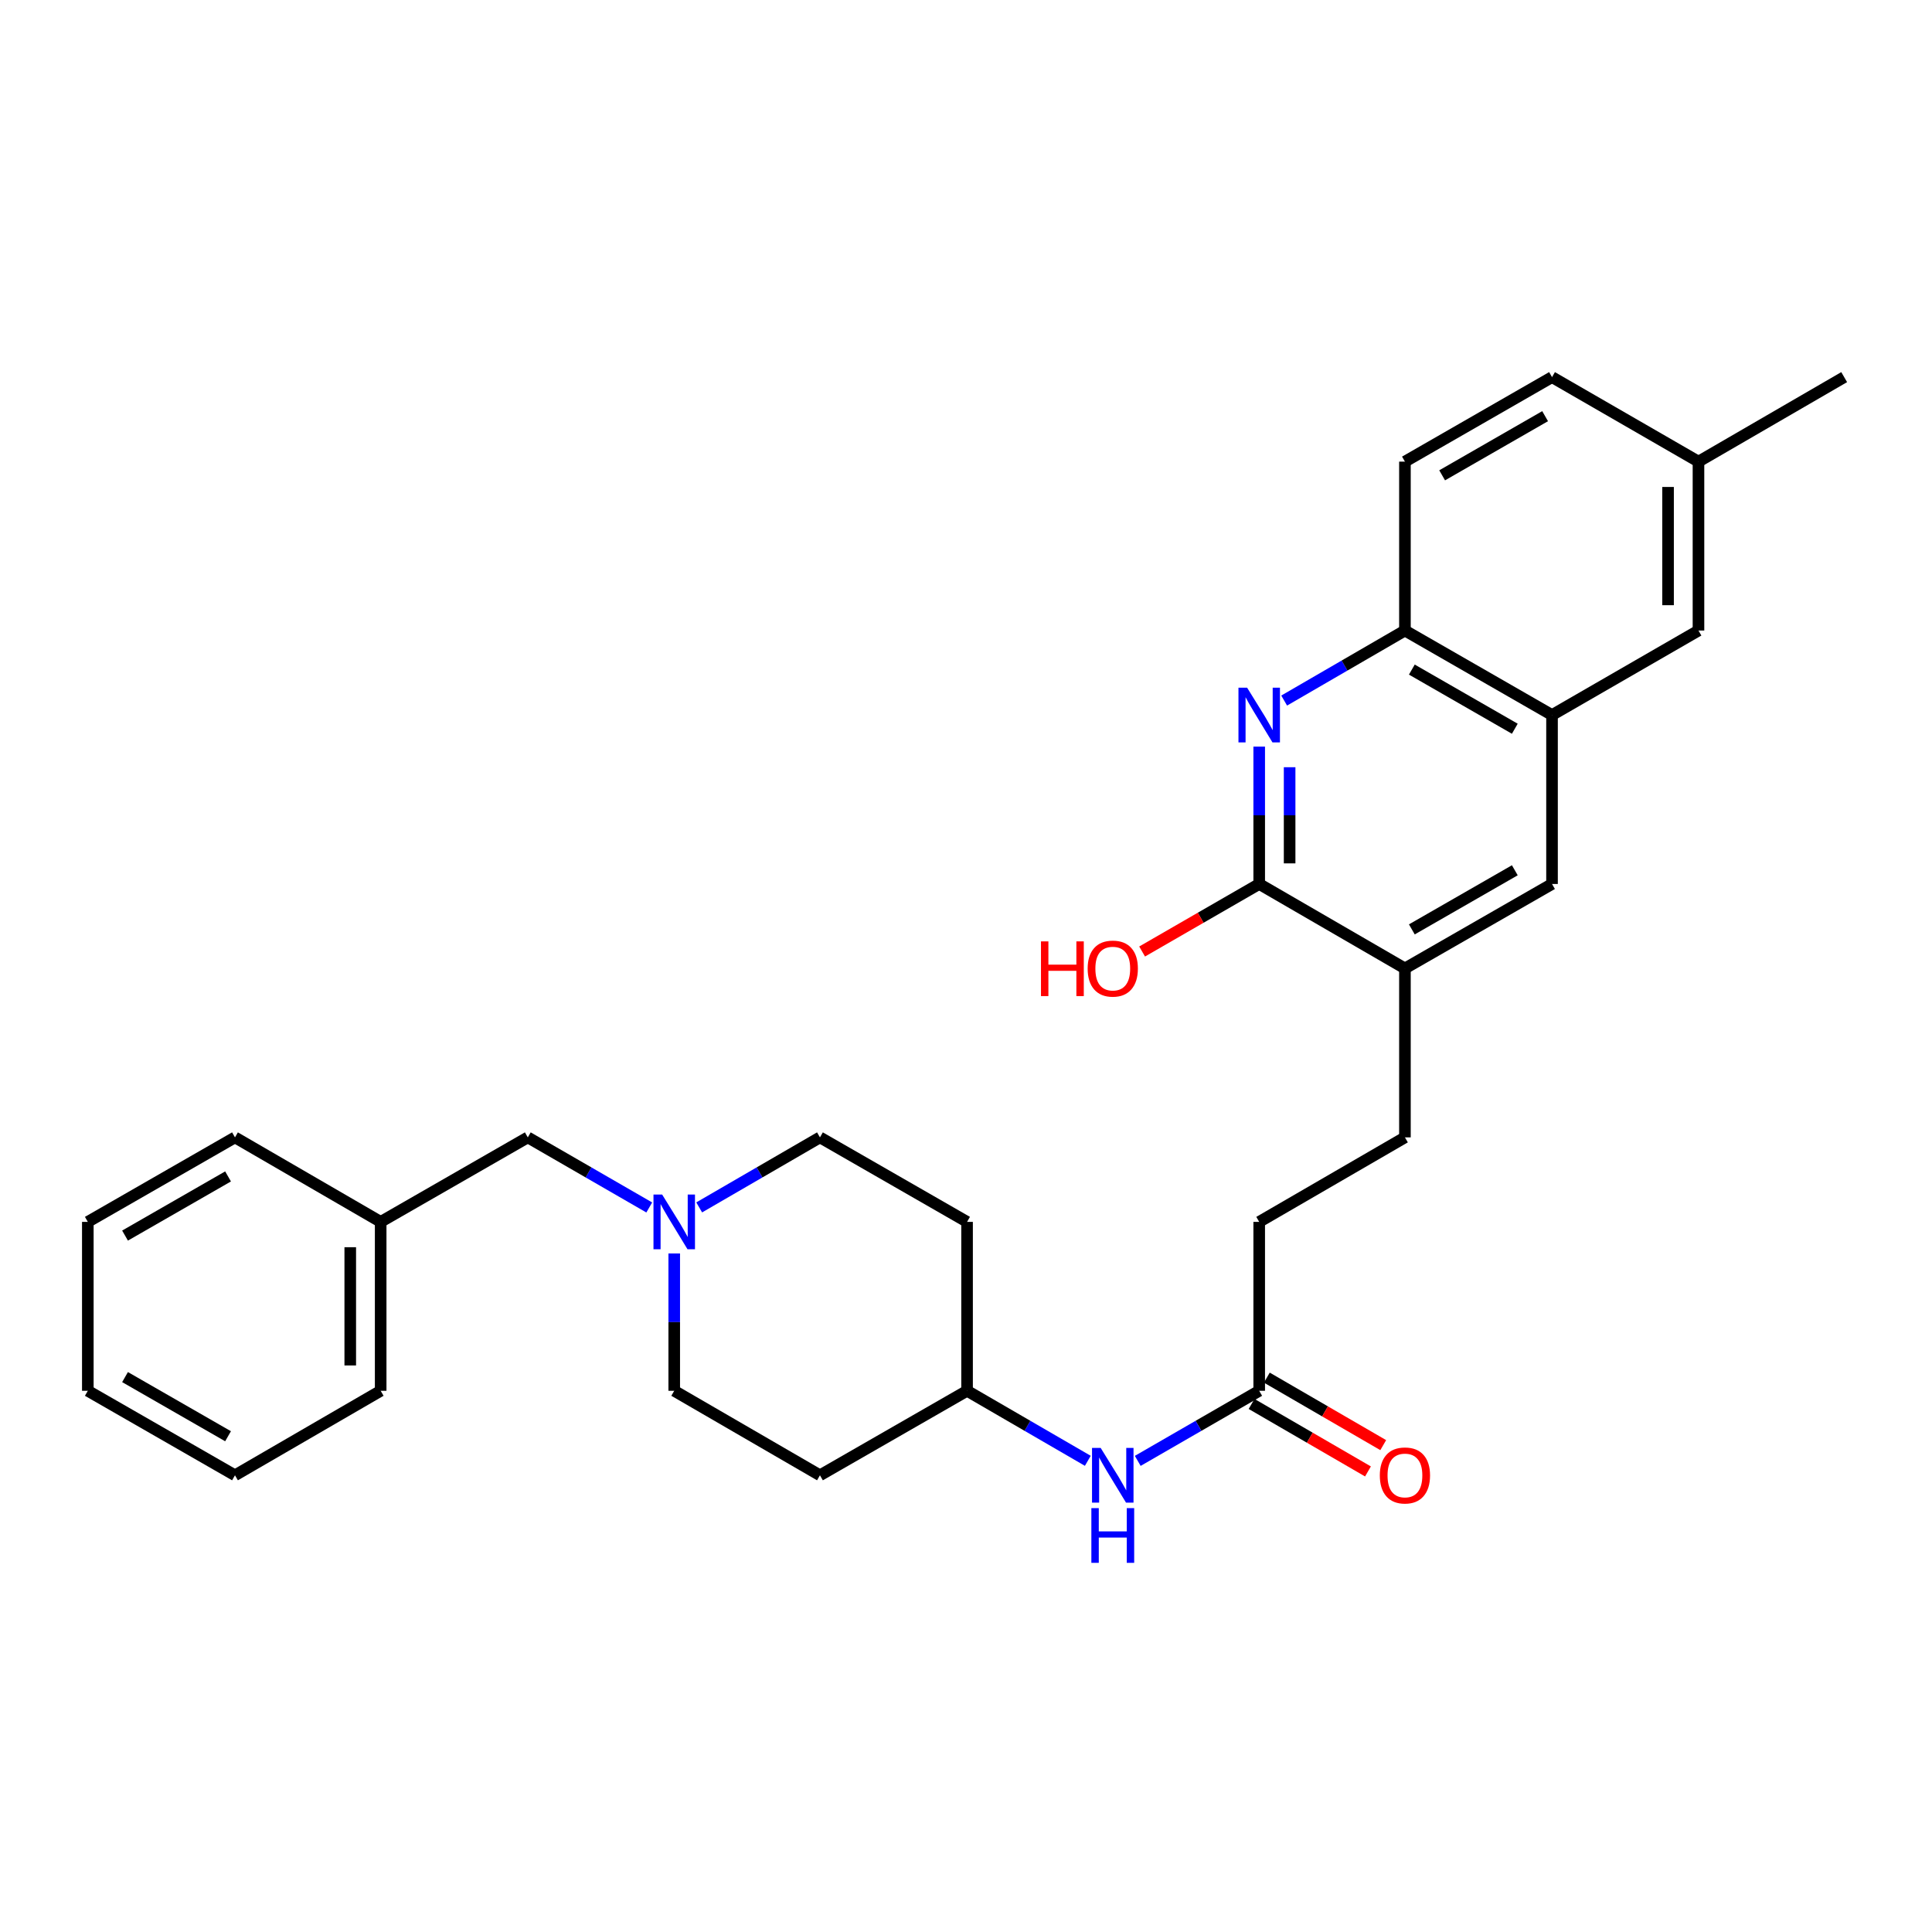 <?xml version='1.0' encoding='iso-8859-1'?>
<svg version='1.1' baseProfile='full'
              xmlns='http://www.w3.org/2000/svg'
                      xmlns:rdkit='http://www.rdkit.org/xml'
                      xmlns:xlink='http://www.w3.org/1999/xlink'
                  xml:space='preserve'
width='1000px' height='1000px' viewBox='0 0 1000 1000'>
<!-- END OF HEADER -->
<rect style='opacity:1.0;fill:#FFFFFF;stroke:none' width='1000' height='1000' x='0' y='0'> </rect>
<path class='bond-0' d='M 651.763,386.449 L 651.763,421.998' style='fill:none;fill-rule:evenodd;stroke:#0000FF;stroke-width:6px;stroke-linecap:butt;stroke-linejoin:miter;stroke-opacity:1' />
<path class='bond-0' d='M 651.763,421.998 L 651.763,457.547' style='fill:none;fill-rule:evenodd;stroke:#000000;stroke-width:6px;stroke-linecap:butt;stroke-linejoin:miter;stroke-opacity:1' />
<path class='bond-0' d='M 667.506,397.114 L 667.506,421.998' style='fill:none;fill-rule:evenodd;stroke:#0000FF;stroke-width:6px;stroke-linecap:butt;stroke-linejoin:miter;stroke-opacity:1' />
<path class='bond-0' d='M 667.506,421.998 L 667.506,446.882' style='fill:none;fill-rule:evenodd;stroke:#000000;stroke-width:6px;stroke-linecap:butt;stroke-linejoin:miter;stroke-opacity:1' />
<path class='bond-1' d='M 664.683,362.611 L 695.936,344.487' style='fill:none;fill-rule:evenodd;stroke:#0000FF;stroke-width:6px;stroke-linecap:butt;stroke-linejoin:miter;stroke-opacity:1' />
<path class='bond-1' d='M 695.936,344.487 L 727.19,326.364' style='fill:none;fill-rule:evenodd;stroke:#000000;stroke-width:6px;stroke-linecap:butt;stroke-linejoin:miter;stroke-opacity:1' />
<path class='bond-3' d='M 651.763,457.547 L 727.19,501.26' style='fill:none;fill-rule:evenodd;stroke:#000000;stroke-width:6px;stroke-linecap:butt;stroke-linejoin:miter;stroke-opacity:1' />
<path class='bond-19' d='M 651.763,457.547 L 621.46,475.024' style='fill:none;fill-rule:evenodd;stroke:#000000;stroke-width:6px;stroke-linecap:butt;stroke-linejoin:miter;stroke-opacity:1' />
<path class='bond-19' d='M 621.46,475.024 L 591.156,492.501' style='fill:none;fill-rule:evenodd;stroke:#FF0000;stroke-width:6px;stroke-linecap:butt;stroke-linejoin:miter;stroke-opacity:1' />
<path class='bond-2' d='M 727.19,326.364 L 803.325,370.103' style='fill:none;fill-rule:evenodd;stroke:#000000;stroke-width:6px;stroke-linecap:butt;stroke-linejoin:miter;stroke-opacity:1' />
<path class='bond-2' d='M 730.768,346.575 L 784.062,377.193' style='fill:none;fill-rule:evenodd;stroke:#000000;stroke-width:6px;stroke-linecap:butt;stroke-linejoin:miter;stroke-opacity:1' />
<path class='bond-11' d='M 727.19,326.364 L 727.19,238.937' style='fill:none;fill-rule:evenodd;stroke:#000000;stroke-width:6px;stroke-linecap:butt;stroke-linejoin:miter;stroke-opacity:1' />
<path class='bond-5' d='M 803.325,370.103 L 803.325,457.547' style='fill:none;fill-rule:evenodd;stroke:#000000;stroke-width:6px;stroke-linecap:butt;stroke-linejoin:miter;stroke-opacity:1' />
<path class='bond-8' d='M 803.325,370.103 L 879.128,326.364' style='fill:none;fill-rule:evenodd;stroke:#000000;stroke-width:6px;stroke-linecap:butt;stroke-linejoin:miter;stroke-opacity:1' />
<path class='bond-10' d='M 727.19,501.26 L 727.19,588.704' style='fill:none;fill-rule:evenodd;stroke:#000000;stroke-width:6px;stroke-linecap:butt;stroke-linejoin:miter;stroke-opacity:1' />
<path class='bond-29' d='M 727.19,501.26 L 803.325,457.547' style='fill:none;fill-rule:evenodd;stroke:#000000;stroke-width:6px;stroke-linecap:butt;stroke-linejoin:miter;stroke-opacity:1' />
<path class='bond-29' d='M 730.771,481.051 L 784.066,450.451' style='fill:none;fill-rule:evenodd;stroke:#000000;stroke-width:6px;stroke-linecap:butt;stroke-linejoin:miter;stroke-opacity:1' />
<path class='bond-4' d='M 361.9,624.951 L 393.154,606.828' style='fill:none;fill-rule:evenodd;stroke:#0000FF;stroke-width:6px;stroke-linecap:butt;stroke-linejoin:miter;stroke-opacity:1' />
<path class='bond-4' d='M 393.154,606.828 L 424.407,588.704' style='fill:none;fill-rule:evenodd;stroke:#000000;stroke-width:6px;stroke-linecap:butt;stroke-linejoin:miter;stroke-opacity:1' />
<path class='bond-12' d='M 336.053,624.983 L 304.62,606.844' style='fill:none;fill-rule:evenodd;stroke:#0000FF;stroke-width:6px;stroke-linecap:butt;stroke-linejoin:miter;stroke-opacity:1' />
<path class='bond-12' d='M 304.62,606.844 L 273.186,588.704' style='fill:none;fill-rule:evenodd;stroke:#000000;stroke-width:6px;stroke-linecap:butt;stroke-linejoin:miter;stroke-opacity:1' />
<path class='bond-31' d='M 348.98,648.789 L 348.98,684.33' style='fill:none;fill-rule:evenodd;stroke:#0000FF;stroke-width:6px;stroke-linecap:butt;stroke-linejoin:miter;stroke-opacity:1' />
<path class='bond-31' d='M 348.98,684.33 L 348.98,719.87' style='fill:none;fill-rule:evenodd;stroke:#000000;stroke-width:6px;stroke-linecap:butt;stroke-linejoin:miter;stroke-opacity:1' />
<path class='bond-6' d='M 651.763,719.87 L 651.763,632.444' style='fill:none;fill-rule:evenodd;stroke:#000000;stroke-width:6px;stroke-linecap:butt;stroke-linejoin:miter;stroke-opacity:1' />
<path class='bond-7' d='M 651.763,719.87 L 620.33,738.009' style='fill:none;fill-rule:evenodd;stroke:#000000;stroke-width:6px;stroke-linecap:butt;stroke-linejoin:miter;stroke-opacity:1' />
<path class='bond-7' d='M 620.33,738.009 L 588.897,756.149' style='fill:none;fill-rule:evenodd;stroke:#0000FF;stroke-width:6px;stroke-linecap:butt;stroke-linejoin:miter;stroke-opacity:1' />
<path class='bond-9' d='M 647.814,726.679 L 677.938,744.148' style='fill:none;fill-rule:evenodd;stroke:#000000;stroke-width:6px;stroke-linecap:butt;stroke-linejoin:miter;stroke-opacity:1' />
<path class='bond-9' d='M 677.938,744.148 L 708.061,761.616' style='fill:none;fill-rule:evenodd;stroke:#FF0000;stroke-width:6px;stroke-linecap:butt;stroke-linejoin:miter;stroke-opacity:1' />
<path class='bond-9' d='M 655.712,713.06 L 685.835,730.529' style='fill:none;fill-rule:evenodd;stroke:#000000;stroke-width:6px;stroke-linecap:butt;stroke-linejoin:miter;stroke-opacity:1' />
<path class='bond-9' d='M 685.835,730.529 L 715.959,747.997' style='fill:none;fill-rule:evenodd;stroke:#FF0000;stroke-width:6px;stroke-linecap:butt;stroke-linejoin:miter;stroke-opacity:1' />
<path class='bond-15' d='M 563.049,756.116 L 531.8,737.993' style='fill:none;fill-rule:evenodd;stroke:#0000FF;stroke-width:6px;stroke-linecap:butt;stroke-linejoin:miter;stroke-opacity:1' />
<path class='bond-15' d='M 531.8,737.993 L 500.551,719.87' style='fill:none;fill-rule:evenodd;stroke:#000000;stroke-width:6px;stroke-linecap:butt;stroke-linejoin:miter;stroke-opacity:1' />
<path class='bond-30' d='M 879.128,326.364 L 879.128,238.937' style='fill:none;fill-rule:evenodd;stroke:#000000;stroke-width:6px;stroke-linecap:butt;stroke-linejoin:miter;stroke-opacity:1' />
<path class='bond-30' d='M 863.384,313.25 L 863.384,252.051' style='fill:none;fill-rule:evenodd;stroke:#000000;stroke-width:6px;stroke-linecap:butt;stroke-linejoin:miter;stroke-opacity:1' />
<path class='bond-18' d='M 727.19,588.704 L 651.763,632.444' style='fill:none;fill-rule:evenodd;stroke:#000000;stroke-width:6px;stroke-linecap:butt;stroke-linejoin:miter;stroke-opacity:1' />
<path class='bond-21' d='M 727.19,238.937 L 803.325,195.198' style='fill:none;fill-rule:evenodd;stroke:#000000;stroke-width:6px;stroke-linecap:butt;stroke-linejoin:miter;stroke-opacity:1' />
<path class='bond-21' d='M 746.452,246.027 L 799.747,215.41' style='fill:none;fill-rule:evenodd;stroke:#000000;stroke-width:6px;stroke-linecap:butt;stroke-linejoin:miter;stroke-opacity:1' />
<path class='bond-22' d='M 273.186,588.704 L 197.034,632.444' style='fill:none;fill-rule:evenodd;stroke:#000000;stroke-width:6px;stroke-linecap:butt;stroke-linejoin:miter;stroke-opacity:1' />
<path class='bond-13' d='M 424.407,763.609 L 500.551,719.87' style='fill:none;fill-rule:evenodd;stroke:#000000;stroke-width:6px;stroke-linecap:butt;stroke-linejoin:miter;stroke-opacity:1' />
<path class='bond-17' d='M 424.407,763.609 L 348.98,719.87' style='fill:none;fill-rule:evenodd;stroke:#000000;stroke-width:6px;stroke-linecap:butt;stroke-linejoin:miter;stroke-opacity:1' />
<path class='bond-14' d='M 500.551,632.444 L 500.551,719.87' style='fill:none;fill-rule:evenodd;stroke:#000000;stroke-width:6px;stroke-linecap:butt;stroke-linejoin:miter;stroke-opacity:1' />
<path class='bond-16' d='M 500.551,632.444 L 424.407,588.704' style='fill:none;fill-rule:evenodd;stroke:#000000;stroke-width:6px;stroke-linecap:butt;stroke-linejoin:miter;stroke-opacity:1' />
<path class='bond-20' d='M 879.128,238.937 L 803.325,195.198' style='fill:none;fill-rule:evenodd;stroke:#000000;stroke-width:6px;stroke-linecap:butt;stroke-linejoin:miter;stroke-opacity:1' />
<path class='bond-23' d='M 879.128,238.937 L 954.545,195.198' style='fill:none;fill-rule:evenodd;stroke:#000000;stroke-width:6px;stroke-linecap:butt;stroke-linejoin:miter;stroke-opacity:1' />
<path class='bond-24' d='M 197.034,632.444 L 197.034,719.87' style='fill:none;fill-rule:evenodd;stroke:#000000;stroke-width:6px;stroke-linecap:butt;stroke-linejoin:miter;stroke-opacity:1' />
<path class='bond-24' d='M 181.291,645.557 L 181.291,706.756' style='fill:none;fill-rule:evenodd;stroke:#000000;stroke-width:6px;stroke-linecap:butt;stroke-linejoin:miter;stroke-opacity:1' />
<path class='bond-25' d='M 197.034,632.444 L 121.625,588.704' style='fill:none;fill-rule:evenodd;stroke:#000000;stroke-width:6px;stroke-linecap:butt;stroke-linejoin:miter;stroke-opacity:1' />
<path class='bond-27' d='M 197.034,719.87 L 121.625,763.609' style='fill:none;fill-rule:evenodd;stroke:#000000;stroke-width:6px;stroke-linecap:butt;stroke-linejoin:miter;stroke-opacity:1' />
<path class='bond-26' d='M 121.625,588.704 L 45.455,632.444' style='fill:none;fill-rule:evenodd;stroke:#000000;stroke-width:6px;stroke-linecap:butt;stroke-linejoin:miter;stroke-opacity:1' />
<path class='bond-26' d='M 118.039,608.917 L 64.72,639.535' style='fill:none;fill-rule:evenodd;stroke:#000000;stroke-width:6px;stroke-linecap:butt;stroke-linejoin:miter;stroke-opacity:1' />
<path class='bond-28' d='M 45.455,632.444 L 45.455,719.87' style='fill:none;fill-rule:evenodd;stroke:#000000;stroke-width:6px;stroke-linecap:butt;stroke-linejoin:miter;stroke-opacity:1' />
<path class='bond-32' d='M 121.625,763.609 L 45.455,719.87' style='fill:none;fill-rule:evenodd;stroke:#000000;stroke-width:6px;stroke-linecap:butt;stroke-linejoin:miter;stroke-opacity:1' />
<path class='bond-32' d='M 118.039,743.396 L 64.72,712.779' style='fill:none;fill-rule:evenodd;stroke:#000000;stroke-width:6px;stroke-linecap:butt;stroke-linejoin:miter;stroke-opacity:1' />
<path  class='atom-0' d='M 645.503 355.943
L 654.783 370.943
Q 655.703 372.423, 657.183 375.103
Q 658.663 377.783, 658.743 377.943
L 658.743 355.943
L 662.503 355.943
L 662.503 384.263
L 658.623 384.263
L 648.663 367.863
Q 647.503 365.943, 646.263 363.743
Q 645.063 361.543, 644.703 360.863
L 644.703 384.263
L 641.023 384.263
L 641.023 355.943
L 645.503 355.943
' fill='#0000FF'/>
<path  class='atom-5' d='M 342.72 618.284
L 352 633.284
Q 352.92 634.764, 354.4 637.444
Q 355.88 640.124, 355.96 640.284
L 355.96 618.284
L 359.72 618.284
L 359.72 646.604
L 355.84 646.604
L 345.88 630.204
Q 344.72 628.284, 343.48 626.084
Q 342.28 623.884, 341.92 623.204
L 341.92 646.604
L 338.24 646.604
L 338.24 618.284
L 342.72 618.284
' fill='#0000FF'/>
<path  class='atom-8' d='M 569.709 749.449
L 578.989 764.449
Q 579.909 765.929, 581.389 768.609
Q 582.869 771.289, 582.949 771.449
L 582.949 749.449
L 586.709 749.449
L 586.709 777.769
L 582.829 777.769
L 572.869 761.369
Q 571.709 759.449, 570.469 757.249
Q 569.269 755.049, 568.909 754.369
L 568.909 777.769
L 565.229 777.769
L 565.229 749.449
L 569.709 749.449
' fill='#0000FF'/>
<path  class='atom-8' d='M 564.889 780.601
L 568.729 780.601
L 568.729 792.641
L 583.209 792.641
L 583.209 780.601
L 587.049 780.601
L 587.049 808.921
L 583.209 808.921
L 583.209 795.841
L 568.729 795.841
L 568.729 808.921
L 564.889 808.921
L 564.889 780.601
' fill='#0000FF'/>
<path  class='atom-10' d='M 714.19 763.689
Q 714.19 756.889, 717.55 753.089
Q 720.91 749.289, 727.19 749.289
Q 733.47 749.289, 736.83 753.089
Q 740.19 756.889, 740.19 763.689
Q 740.19 770.569, 736.79 774.489
Q 733.39 778.369, 727.19 778.369
Q 720.95 778.369, 717.55 774.489
Q 714.19 770.609, 714.19 763.689
M 727.19 775.169
Q 731.51 775.169, 733.83 772.289
Q 736.19 769.369, 736.19 763.689
Q 736.19 758.129, 733.83 755.329
Q 731.51 752.489, 727.19 752.489
Q 722.87 752.489, 720.51 755.289
Q 718.19 758.089, 718.19 763.689
Q 718.19 769.409, 720.51 772.289
Q 722.87 775.169, 727.19 775.169
' fill='#FF0000'/>
<path  class='atom-20' d='M 538.809 487.26
L 542.649 487.26
L 542.649 499.3
L 557.129 499.3
L 557.129 487.26
L 560.969 487.26
L 560.969 515.58
L 557.129 515.58
L 557.129 502.5
L 542.649 502.5
L 542.649 515.58
L 538.809 515.58
L 538.809 487.26
' fill='#FF0000'/>
<path  class='atom-20' d='M 562.969 501.34
Q 562.969 494.54, 566.329 490.74
Q 569.689 486.94, 575.969 486.94
Q 582.249 486.94, 585.609 490.74
Q 588.969 494.54, 588.969 501.34
Q 588.969 508.22, 585.569 512.14
Q 582.169 516.02, 575.969 516.02
Q 569.729 516.02, 566.329 512.14
Q 562.969 508.26, 562.969 501.34
M 575.969 512.82
Q 580.289 512.82, 582.609 509.94
Q 584.969 507.02, 584.969 501.34
Q 584.969 495.78, 582.609 492.98
Q 580.289 490.14, 575.969 490.14
Q 571.649 490.14, 569.289 492.94
Q 566.969 495.74, 566.969 501.34
Q 566.969 507.06, 569.289 509.94
Q 571.649 512.82, 575.969 512.82
' fill='#FF0000'/>
</svg>
